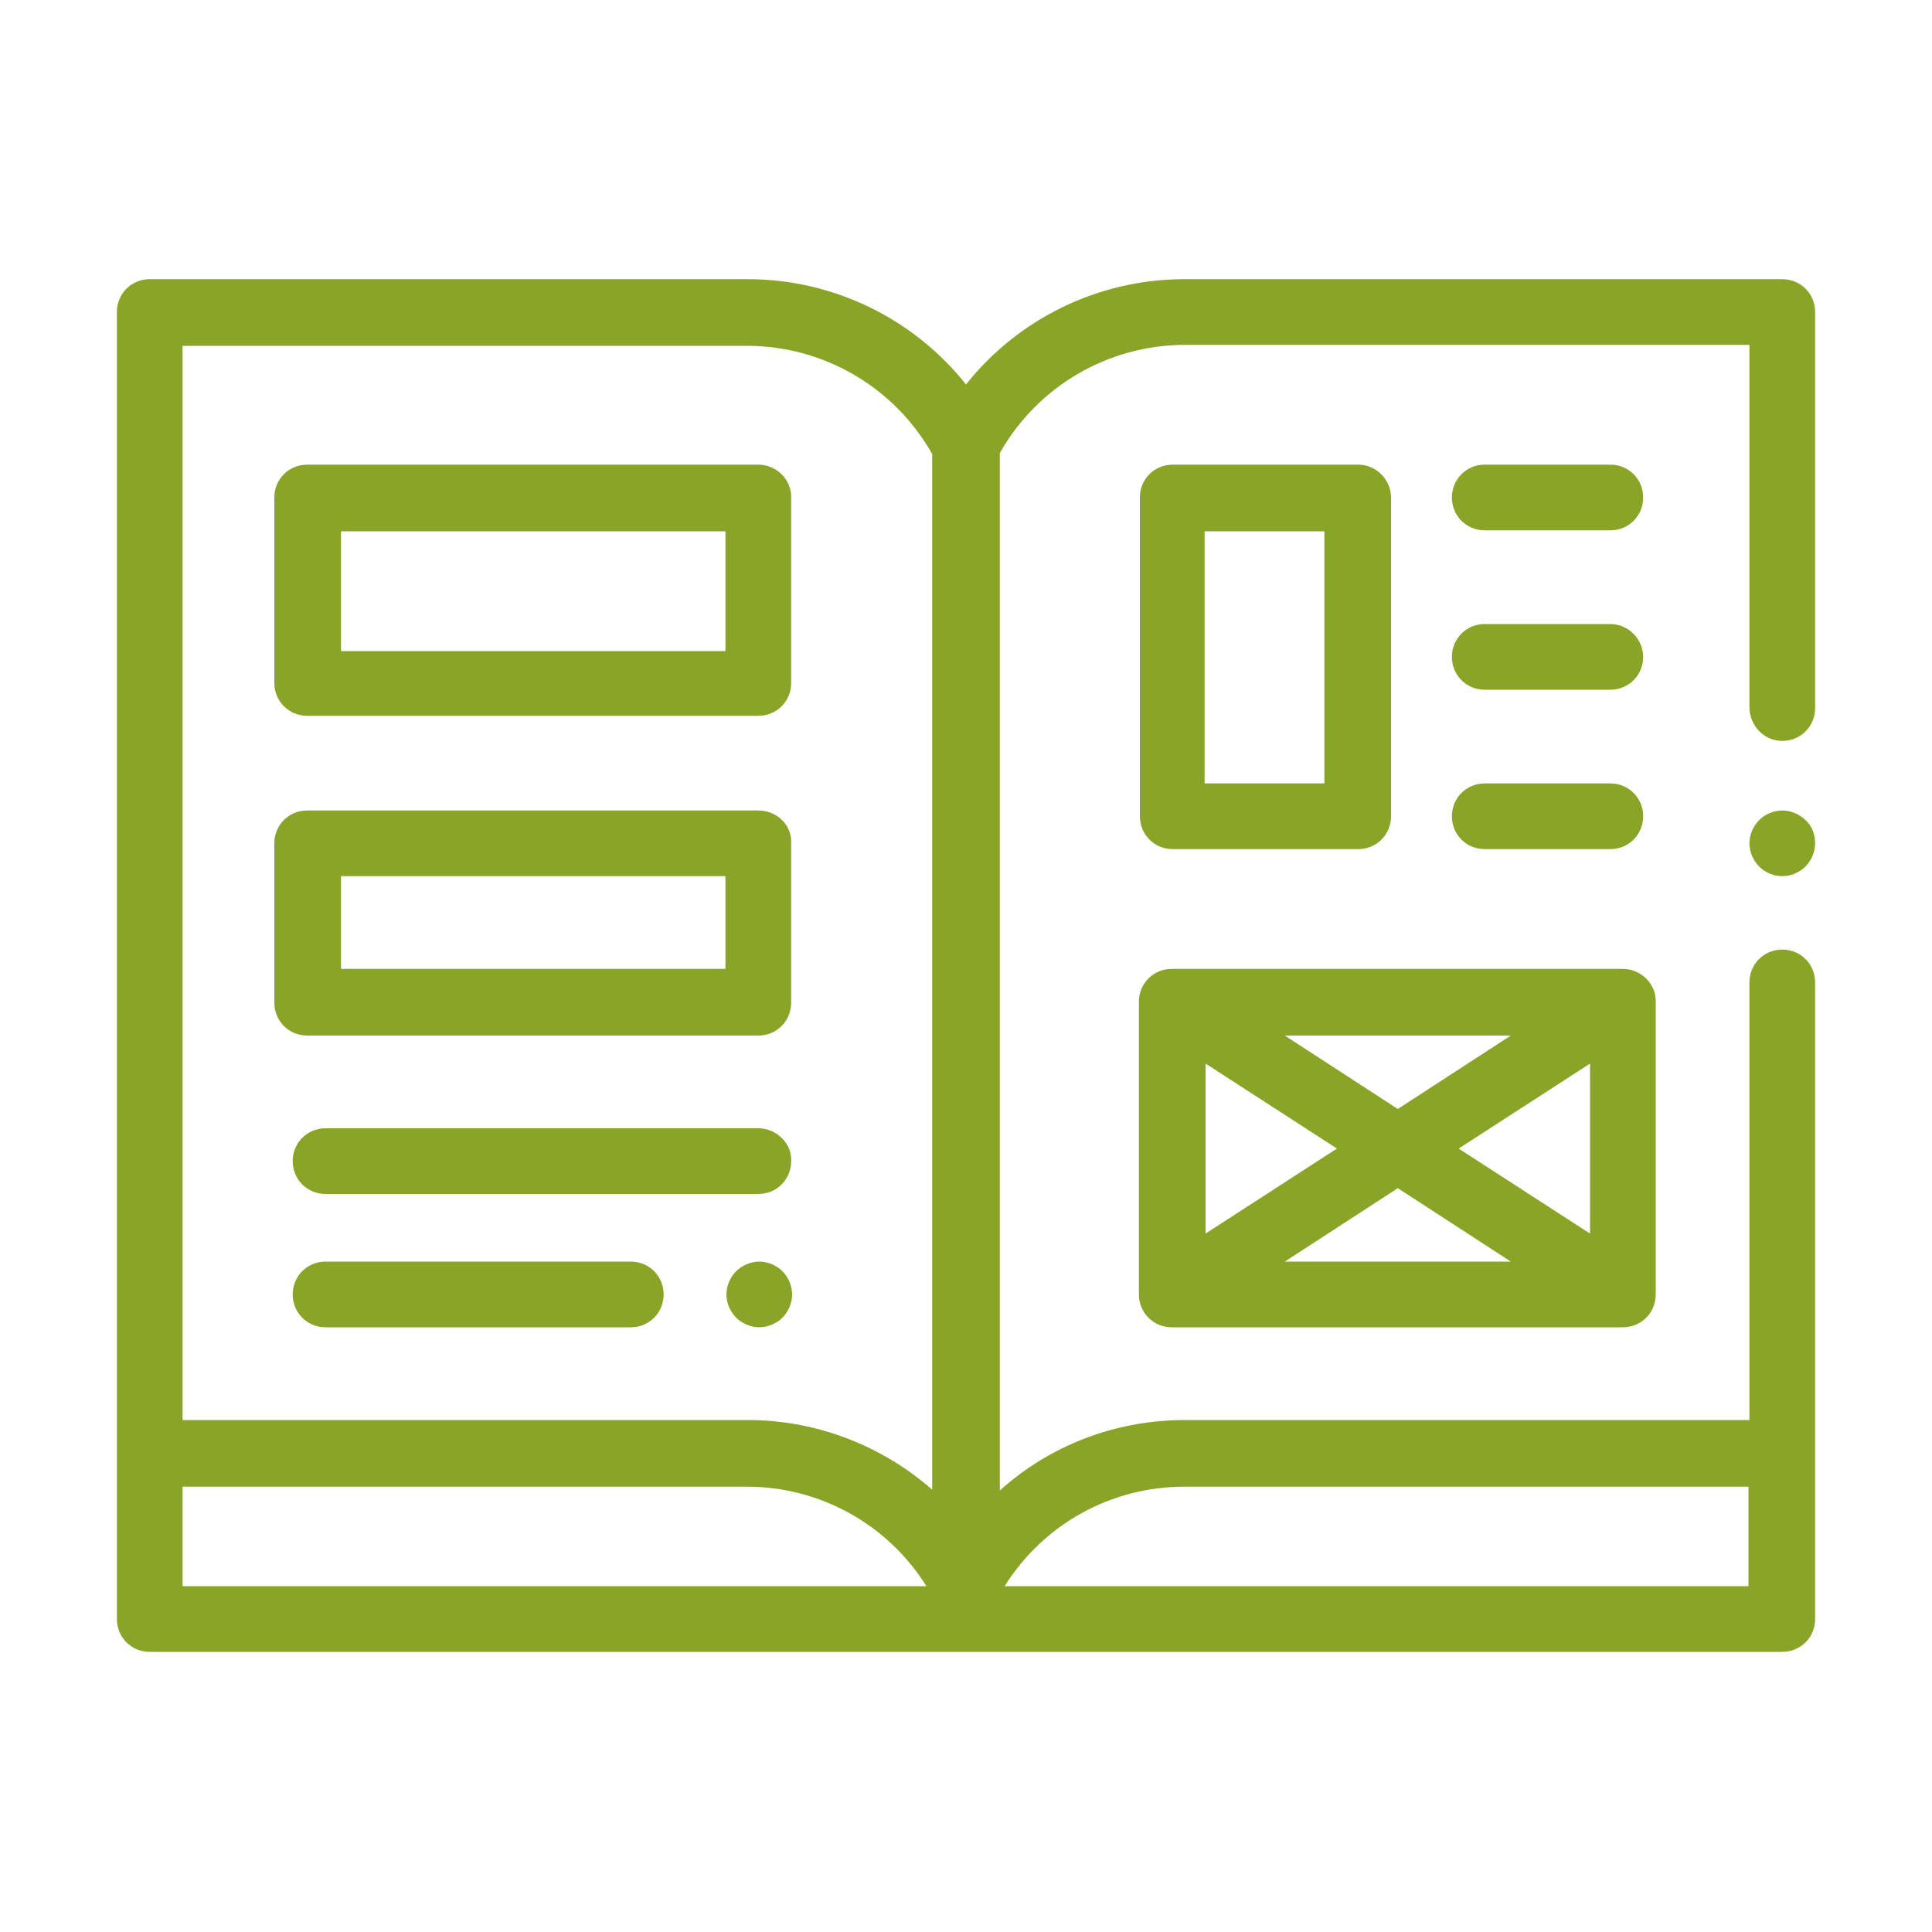 <?xml version="1.0" encoding="utf-8"?>
<!-- Generator: Adobe Illustrator 26.0.1, SVG Export Plug-In . SVG Version: 6.00 Build 0)  -->
<svg version="1.1" id="Livello_1" xmlns="http://www.w3.org/2000/svg" xmlns:xlink="http://www.w3.org/1999/xlink" x="0px" y="0px"
	 width="200px" height="200px" viewBox="0 0 200 200" style="enable-background:new 0 0 200 200;" xml:space="preserve">
<style type="text/css">
	.st0{fill:#89A427;}
</style>
<g>
	<path class="st0" d="M186.9,84.9c-0.6-0.6-1.5-1-2.4-1c-0.9,0-1.8,0.4-2.4,1c-0.6,0.6-1,1.5-1,2.4s0.4,1.8,1,2.4
		c0.6,0.6,1.5,1,2.4,1c0.9,0,1.8-0.4,2.4-1c0.6-0.6,1-1.5,1-2.4S187.6,85.5,186.9,84.9L186.9,84.9z M186.9,84.9"/>
	<path class="st0" d="M184.5,76.7c1.9,0,3.4-1.5,3.4-3.4V32.3c0-1.9-1.5-3.4-3.4-3.4h-61.9c-8.9,0-17.2,4.1-22.6,10.9
		C94.6,33,86.3,28.9,77.4,28.9H15.5c-1.9,0-3.4,1.5-3.4,3.4v135.3c0,1.9,1.5,3.4,3.4,3.4h169c1.9,0,3.4-1.5,3.4-3.4v-65.9
		c0-1.9-1.5-3.4-3.4-3.4c-1.9,0-3.4,1.5-3.4,3.4v45.3h-58.4c-7.2,0-14,2.6-19.2,7.3V46.9c3.9-6.9,11.2-11.2,19.2-11.2h58.4v37.5
		C181.1,75.1,182.6,76.7,184.5,76.7L184.5,76.7z M18.9,164.2v-10.3h58.4c7.6,0,14.6,3.9,18.6,10.3H18.9z M96.6,154.3
		c-5.2-4.6-12-7.3-19.2-7.3H18.9V35.8h58.4c8,0,15.3,4.3,19.2,11.2V154.3z M122.6,153.9h58.4v10.3H104
		C108,157.8,115,153.9,122.6,153.9L122.6,153.9z M122.6,153.9"/>
	<path class="st0" d="M81,131.6c-0.6-0.6-1.5-1-2.4-1c-0.9,0-1.8,0.4-2.4,1c-0.6,0.6-1,1.5-1,2.4c0,0.9,0.4,1.8,1,2.4
		c0.6,0.6,1.5,1,2.4,1c0.9,0,1.8-0.4,2.4-1c0.6-0.6,1-1.5,1-2.4C82,133.1,81.6,132.2,81,131.6L81,131.6z M81,131.6"/>
	<path class="st0" d="M65.3,130.6H33.7c-1.9,0-3.4,1.5-3.4,3.4c0,1.9,1.5,3.4,3.4,3.4h31.6c1.9,0,3.4-1.5,3.4-3.4
		C68.7,132.1,67.2,130.6,65.3,130.6L65.3,130.6z M65.3,130.6"/>
	<path class="st0" d="M78.5,116.8H33.7c-1.9,0-3.4,1.5-3.4,3.4c0,1.9,1.5,3.4,3.4,3.4h44.8c1.9,0,3.4-1.5,3.4-3.4
		C82,118.4,80.4,116.8,78.5,116.8L78.5,116.8z M78.5,116.8"/>
	<path class="st0" d="M78.5,83.9H31.8c-1.9,0-3.4,1.5-3.4,3.4v16.5c0,1.9,1.5,3.4,3.4,3.4h46.7c1.9,0,3.4-1.5,3.4-3.4V87.3
		C82,85.4,80.4,83.9,78.5,83.9L78.5,83.9z M75.1,100.3H35.3v-9.6h39.8V100.3z M75.1,100.3"/>
	<path class="st0" d="M78.5,48.1H31.8c-1.9,0-3.4,1.5-3.4,3.4v19.2c0,1.9,1.5,3.4,3.4,3.4h46.7c1.9,0,3.4-1.5,3.4-3.4V51.6
		C82,49.7,80.4,48.1,78.5,48.1L78.5,48.1z M75.1,67.4H35.3V55h39.8V67.4z M75.1,67.4"/>
	<path class="st0" d="M166.7,64.6h-13c-1.9,0-3.4,1.5-3.4,3.4c0,1.9,1.5,3.4,3.4,3.4h13c1.9,0,3.4-1.5,3.4-3.4
		C170.1,66.2,168.6,64.6,166.7,64.6L166.7,64.6z M166.7,64.6"/>
	<path class="st0" d="M166.7,81.1h-13c-1.9,0-3.4,1.5-3.4,3.4c0,1.9,1.5,3.4,3.4,3.4h13c1.9,0,3.4-1.5,3.4-3.4
		C170.1,82.6,168.6,81.1,166.7,81.1L166.7,81.1z M166.7,81.1"/>
	<path class="st0" d="M166.7,48.1h-13c-1.9,0-3.4,1.5-3.4,3.4s1.5,3.4,3.4,3.4h13c1.9,0,3.4-1.5,3.4-3.4S168.6,48.1,166.7,48.1
		L166.7,48.1z M166.7,48.1"/>
	<path class="st0" d="M140.6,48.1h-19.2c-1.9,0-3.4,1.5-3.4,3.4v33c0,1.9,1.5,3.4,3.4,3.4h19.2c1.9,0,3.4-1.5,3.4-3.4v-33
		C144,49.7,142.5,48.1,140.6,48.1L140.6,48.1z M137.1,81.1h-12.4V55h12.4V81.1z M137.1,81.1"/>
	<path class="st0" d="M168,100.3h-46.7c-1.9,0-3.4,1.5-3.4,3.4V134c0,1.9,1.5,3.4,3.4,3.4H168c1.9,0,3.4-1.5,3.4-3.4v-30.2
		C171.5,101.9,169.9,100.3,168,100.3L168,100.3z M156.4,107.2l-11.7,7.6l-11.7-7.6H156.4z M124.8,110.1l13.6,8.8l-13.6,8.8V110.1z
		 M133,130.6l11.7-7.6l11.7,7.6H133z M164.6,127.7l-13.6-8.8l13.6-8.8V127.7z M164.6,127.7"/>
</g>
</svg>
